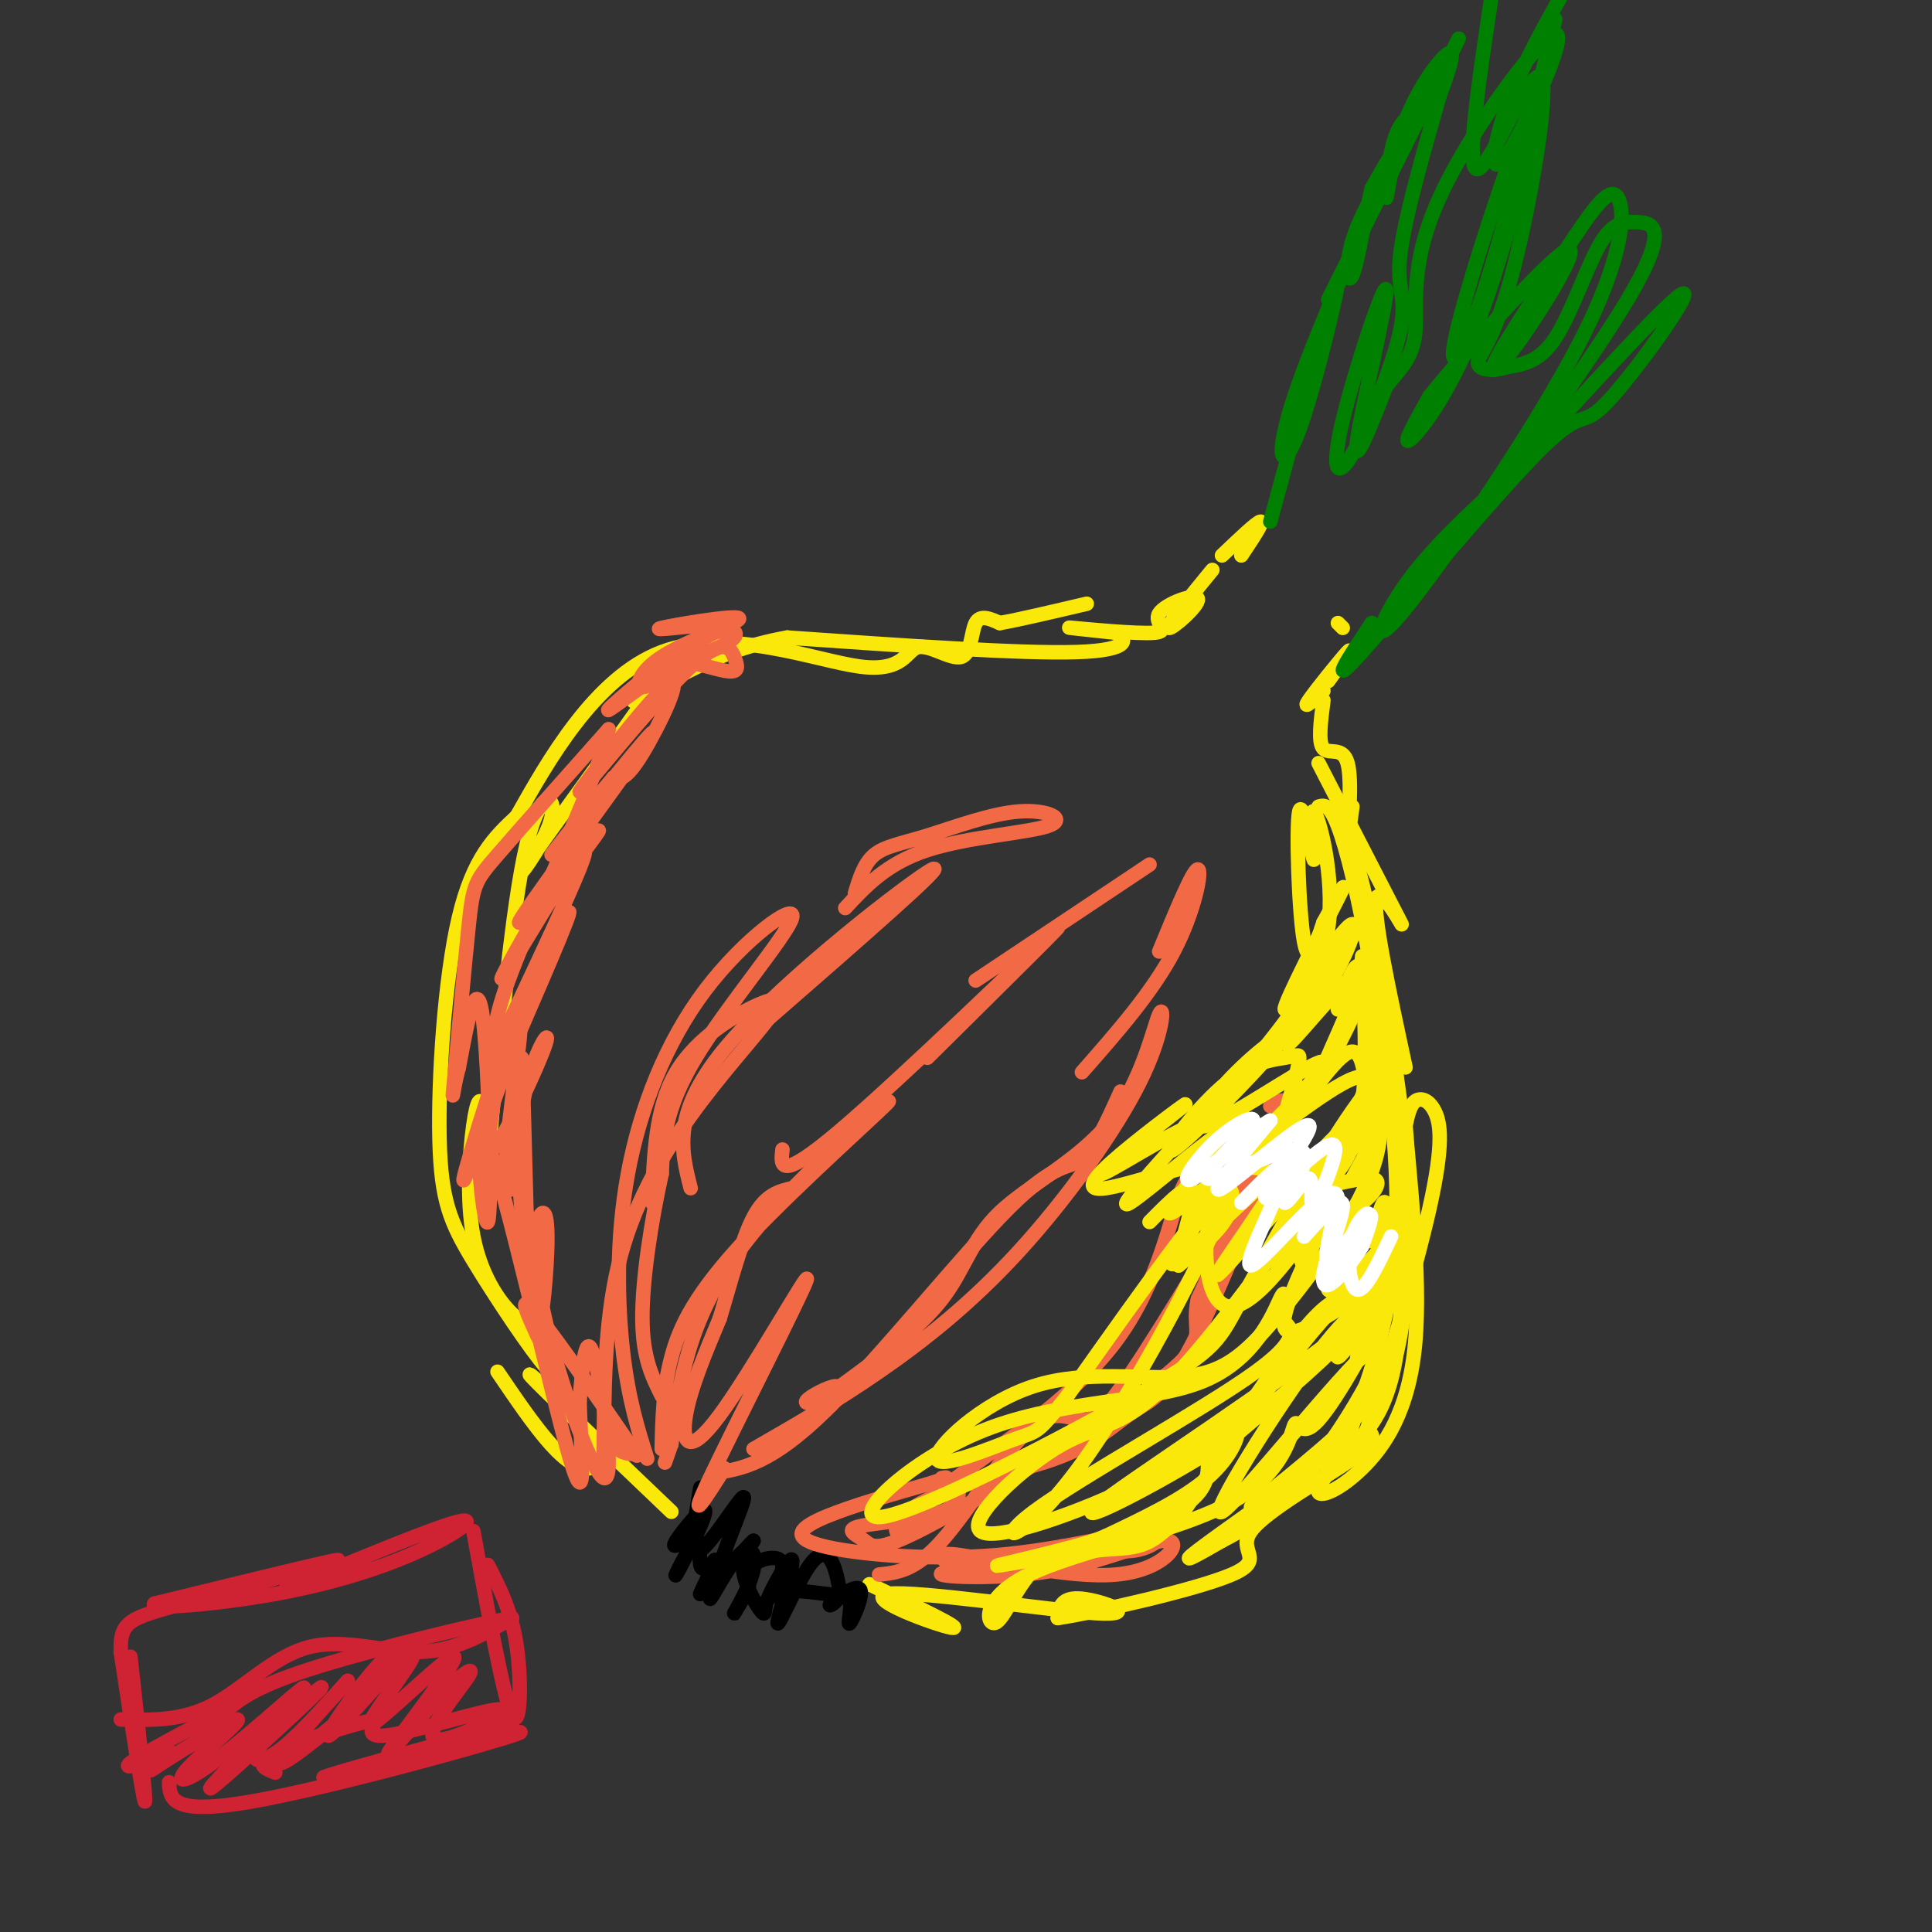 <svg viewBox='0 0 400 400' version='1.1' xmlns='http://www.w3.org/2000/svg' xmlns:xlink='http://www.w3.org/1999/xlink'><rect x="0" y="0" width="400" height="400" fill="#333333" stroke="none"/><g fill='none' stroke='#fae80b' stroke-width='3' stroke-linecap='round' stroke-linejoin='round'><path d='M251,118c-4.758,5.807 -9.516,11.615 -9,12c0.516,0.385 6.307,-4.651 6,-6c-0.307,-1.349 -6.711,0.989 -8,3c-1.289,2.011 2.538,3.695 -1,4c-3.538,0.305 -14.439,-0.770 -17,-1c-2.561,-0.230 3.220,0.385 9,1'/><path d='M231,131c2.289,1.178 3.511,3.622 -8,4c-11.511,0.378 -35.756,-1.311 -60,-3'/><path d='M163,132c-16.583,2.857 -28.042,11.500 -31,13c-2.958,1.500 2.583,-4.143 4,-5c1.417,-0.857 -1.292,3.071 -4,7'/><path d='M132,147c-6.186,8.738 -19.649,27.084 -23,32c-3.351,4.916 3.412,-3.597 5,-9c1.588,-5.403 -1.997,-7.696 -5,5c-3.003,12.696 -5.424,40.380 -6,48c-0.576,7.620 0.693,-4.823 1,-9c0.307,-4.177 -0.346,-0.089 -1,4'/><path d='M103,218c-0.572,5.888 -1.502,18.608 -2,21c-0.498,2.392 -0.564,-5.543 -1,-9c-0.436,-3.457 -1.241,-2.437 -2,3c-0.759,5.437 -1.471,15.293 0,23c1.471,7.707 5.127,13.267 8,16c2.873,2.733 4.964,2.638 6,4c1.036,1.362 1.018,4.181 1,7'/><path d='M113,283c-2.793,-3.051 -10.274,-14.179 -15,-22c-4.726,-7.821 -6.695,-12.337 -7,-25c-0.305,-12.663 1.056,-33.475 4,-46c2.944,-12.525 7.472,-16.762 12,-21'/><path d='M107,169c6.321,-11.213 16.125,-28.747 30,-34c13.875,-5.253 31.823,1.775 41,3c9.177,1.225 9.584,-3.352 12,-4c2.416,-0.648 6.843,2.633 9,2c2.157,-0.633 2.045,-5.181 3,-7c0.955,-1.819 2.978,-0.910 5,0'/><path d='M207,129c3.833,-0.667 10.917,-2.333 18,-4'/><path d='M275,141c2.644,-3.689 5.289,-7.378 4,-6c-1.289,1.378 -6.511,7.822 -8,10c-1.489,2.178 0.756,0.089 3,-2'/><path d='M274,145c-0.571,4.369 -1.143,8.738 0,10c1.143,1.262 4.000,-0.583 5,3c1.000,3.583 0.143,12.595 0,15c-0.143,2.405 0.429,-1.798 1,-6'/><path d='M273,158c7.867,15.267 15.733,30.533 17,33c1.267,2.467 -4.067,-7.867 -5,-5c-0.933,2.867 2.533,18.933 6,35'/><path d='M103,284c3.847,5.663 7.694,11.327 11,15c3.306,3.673 6.072,5.356 8,5c1.928,-0.356 3.019,-2.750 -1,-8c-4.019,-5.250 -13.148,-13.357 -11,-11c2.148,2.357 15.574,15.179 29,28'/><path d='M180,328c9.976,4.748 19.952,9.496 17,9c-2.952,-0.496 -18.833,-6.236 -13,-7c5.833,-0.764 33.378,3.448 43,4c9.622,0.552 1.321,-2.557 -3,-3c-4.321,-0.443 -4.660,1.778 -5,4'/><path d='M219,335c7.463,-1.094 28.619,-5.829 36,-9c7.381,-3.171 0.987,-4.777 4,-9c3.013,-4.223 15.432,-11.064 21,-15c5.568,-3.936 4.284,-4.968 3,-6'/><path d='M283,296c3.290,-10.182 10.016,-32.636 13,-46c2.984,-13.364 2.226,-17.636 1,-20c-1.226,-2.364 -2.922,-2.818 -4,-2c-1.078,0.818 -1.539,2.909 -2,5'/><path d='M291,233c0.651,9.494 3.278,30.730 2,45c-1.278,14.270 -6.459,21.573 -11,26c-4.541,4.427 -8.440,5.979 -9,5c-0.560,-0.979 2.220,-4.490 5,-8'/><path d='M278,301c3.222,-2.978 8.778,-6.422 11,-20c2.222,-13.578 1.111,-37.289 0,-61'/></g>
<g fill='none' stroke='#000000' stroke-width='3' stroke-linecap='round' stroke-linejoin='round'><path d='M143,318c-2.161,1.565 -4.322,3.129 -3,1c1.322,-2.129 6.128,-7.952 6,-6c-0.128,1.952 -5.189,11.678 -6,13c-0.811,1.322 2.628,-5.759 4,-7c1.372,-1.241 0.678,3.360 1,5c0.322,1.640 1.661,0.320 3,-1'/><path d='M148,323c-0.589,2.102 -3.561,7.858 -3,7c0.561,-0.858 4.655,-8.330 5,-8c0.345,0.330 -3.060,8.461 -3,9c0.060,0.539 3.583,-6.515 6,-9c2.417,-2.485 3.728,-0.400 3,3c-0.728,3.400 -3.494,8.114 -4,9c-0.506,0.886 1.247,-2.057 3,-5'/><path d='M155,329c0.251,-1.739 -0.622,-3.586 1,-5c1.622,-1.414 5.738,-2.393 6,0c0.262,2.393 -3.332,8.160 -3,7c0.332,-1.160 4.589,-9.247 5,-8c0.411,1.247 -3.024,11.829 -3,13c0.024,1.171 3.506,-7.069 6,-11c2.494,-3.931 3.998,-3.552 5,-2c1.002,1.552 1.501,4.276 2,7'/><path d='M174,330c-0.543,1.847 -2.900,2.966 -2,2c0.900,-0.966 5.055,-4.016 6,-3c0.945,1.016 -1.322,6.098 -2,7c-0.678,0.902 0.233,-2.375 0,-4c-0.233,-1.625 -1.609,-1.598 -5,-2c-3.391,-0.402 -8.795,-1.231 -11,0c-2.205,1.231 -1.209,4.524 -2,4c-0.791,-0.524 -3.369,-4.864 -4,-8c-0.631,-3.136 0.684,-5.068 2,-7'/><path d='M156,319c-1.722,1.402 -7.029,8.407 -7,6c0.029,-2.407 5.392,-14.225 5,-15c-0.392,-0.775 -6.541,9.493 -9,11c-2.459,1.507 -1.230,-5.746 0,-13'/></g>
<g fill='none' stroke='#fae80b' stroke-width='3' stroke-linecap='round' stroke-linejoin='round'><path d='M253,115c3.667,-3.500 7.333,-7.000 8,-7c0.667,0.000 -1.667,3.500 -4,7'/><path d='M277,129c0.000,0.000 1.000,1.000 1,1'/></g>
<g fill='none' stroke='#008000' stroke-width='3' stroke-linecap='round' stroke-linejoin='round'><path d='M263,108c6.636,-24.483 13.273,-48.967 14,-50c0.727,-1.033 -4.455,21.383 -8,31c-3.545,9.617 -5.455,6.435 -1,-7c4.455,-13.435 15.273,-37.124 19,-46c3.727,-8.876 0.364,-2.938 -3,3'/><path d='M284,39c-1.242,4.837 -2.846,15.430 -4,18c-1.154,2.570 -1.859,-2.884 1,-10c2.859,-7.116 9.280,-15.894 11,-20c1.720,-4.106 -1.263,-3.539 -3,1c-1.737,4.539 -2.228,13.052 -2,13c0.228,-0.052 1.177,-8.668 4,-16c2.823,-7.332 7.521,-13.381 9,-14c1.479,-0.619 -0.260,4.190 -2,9'/><path d='M298,20c-2.263,8.081 -6.919,23.783 -8,32c-1.081,8.217 1.414,8.949 0,16c-1.414,7.051 -6.735,20.420 -10,26c-3.265,5.580 -4.473,3.372 -2,-7c2.473,-10.372 8.627,-28.908 9,-27c0.373,1.908 -5.036,24.259 -6,31c-0.964,6.741 2.518,-2.130 6,-11'/><path d='M287,80c2.415,-3.161 5.451,-5.563 6,-11c0.549,-5.437 -1.389,-13.907 5,-28c6.389,-14.093 21.104,-33.808 24,-34c2.896,-0.192 -6.028,19.141 -10,25c-3.972,5.859 -2.992,-1.754 0,-10c2.992,-8.246 7.996,-17.123 13,-26'/><path d='M322,4c-5.271,21.805 -10.542,43.610 -15,57c-4.458,13.390 -8.103,18.364 -5,6c3.103,-12.364 12.956,-42.067 15,-44c2.044,-1.933 -3.719,23.903 -10,41c-6.281,17.097 -13.080,25.456 -15,27c-1.920,1.544 1.040,-3.728 4,-9'/><path d='M296,82c7.375,-9.134 23.812,-27.469 28,-30c4.188,-2.531 -3.872,10.742 -9,18c-5.128,7.258 -7.322,8.502 -5,4c2.322,-4.502 9.161,-14.751 16,-25'/><path d='M326,49c4.432,-6.603 7.511,-10.612 9,-8c1.489,2.612 1.389,11.844 -8,30c-9.389,18.156 -28.066,45.234 -36,55c-7.934,9.766 -5.124,2.219 0,-5c5.124,-7.219 12.562,-14.109 20,-21'/><path d='M311,100c12.317,-13.439 33.110,-36.538 37,-39c3.890,-2.462 -9.122,15.711 -15,22c-5.878,6.289 -4.621,0.693 -14,10c-9.379,9.307 -29.394,33.516 -37,42c-7.606,8.484 -2.803,1.242 2,-6'/><path d='M284,129c0.311,0.292 0.089,4.021 11,-9c10.911,-13.021 32.954,-42.793 42,-58c9.046,-15.207 5.095,-15.849 2,-16c-3.095,-0.151 -5.333,0.190 -8,5c-2.667,4.810 -5.762,14.089 -9,19c-3.238,4.911 -6.619,5.456 -10,6'/><path d='M312,76c-3.175,1.015 -6.113,0.554 -6,-1c0.113,-1.554 3.278,-4.200 7,-18c3.722,-13.800 8.002,-38.754 6,-41c-2.002,-2.246 -10.286,18.215 -13,19c-2.714,0.785 0.143,-18.108 3,-37'/><path d='M302,8c0.000,0.000 -27.000,54.000 -27,54'/></g>
<g fill='none' stroke='#f26946' stroke-width='3' stroke-linecap='round' stroke-linejoin='round'><path d='M149,129c-7.324,0.822 -14.647,1.644 -12,1c2.647,-0.644 15.266,-2.754 16,-2c0.734,0.754 -10.417,4.373 -16,8c-5.583,3.627 -5.600,7.261 -3,6c2.600,-1.261 7.815,-7.416 12,-10c4.185,-2.584 7.338,-1.595 6,0c-1.338,1.595 -7.169,3.798 -13,6'/><path d='M139,138c-5.348,3.332 -12.219,8.663 -13,9c-0.781,0.337 4.526,-4.319 8,-7c3.474,-2.681 5.113,-3.387 8,-3c2.887,0.387 7.022,1.866 9,2c1.978,0.134 1.800,-1.077 1,-3c-0.800,-1.923 -2.223,-4.557 -10,3c-7.777,7.557 -21.909,25.304 -22,25c-0.091,-0.304 13.860,-18.659 18,-22c4.140,-3.341 -1.531,8.331 -5,14c-3.469,5.669 -4.734,5.334 -6,5'/><path d='M127,161c-5.372,6.330 -15.801,19.655 -12,15c3.801,-4.655 21.833,-27.289 20,-24c-1.833,3.289 -23.532,32.501 -27,38c-3.468,5.499 11.295,-12.715 15,-17c3.705,-4.285 -3.647,5.357 -11,15'/><path d='M112,188c-4.639,7.549 -10.738,18.921 -7,13c3.738,-5.921 17.311,-29.133 16,-24c-1.311,5.133 -17.507,38.613 -19,42c-1.493,3.387 11.716,-23.318 15,-29c3.284,-5.682 -3.358,9.659 -10,25'/><path d='M107,215c-4.746,12.806 -11.612,32.321 -11,29c0.612,-3.321 8.703,-29.478 11,-33c2.297,-3.522 -1.199,15.592 -2,26c-0.801,10.408 1.092,12.110 2,5c0.908,-7.110 0.831,-23.031 1,-23c0.169,0.031 0.585,16.016 1,32'/><path d='M109,251c0.296,8.708 0.536,14.477 1,19c0.464,4.523 1.152,7.801 2,3c0.848,-4.801 1.857,-17.682 1,-21c-0.857,-3.318 -3.580,2.925 -1,17c2.580,14.075 10.464,35.982 13,37c2.536,1.018 -0.275,-18.852 -2,-25c-1.725,-6.148 -2.362,1.426 -3,9'/><path d='M120,290c0.115,8.503 1.901,25.259 -2,12c-3.901,-13.259 -13.489,-56.533 -17,-65c-3.511,-8.467 -0.945,17.874 0,16c0.945,-1.874 0.270,-31.964 -1,-42c-1.270,-10.036 -3.135,-0.018 -5,10'/><path d='M95,221c-1.159,4.010 -1.558,9.033 -1,3c0.558,-6.033 2.073,-23.124 3,-32c0.927,-8.876 1.265,-9.536 6,-15c4.735,-5.464 13.868,-15.732 23,-26'/><path d='M126,151c-0.860,6.468 -14.510,35.639 -20,50c-5.490,14.361 -2.819,13.912 -3,20c-0.181,6.088 -3.213,18.714 -1,17c2.213,-1.714 9.673,-17.769 11,-22c1.327,-4.231 -3.478,3.363 -5,14c-1.522,10.637 0.239,24.319 2,38'/><path d='M110,268c0.884,8.419 2.093,10.466 1,8c-1.093,-2.466 -4.489,-9.444 0,-4c4.489,5.444 16.862,23.312 20,28c3.138,4.688 -2.961,-3.803 -5,-6c-2.039,-2.197 -0.020,1.902 2,6'/><path d='M128,300c1.167,1.167 3.083,1.083 5,1'/><path d='M134,302c-1.927,-6.088 -3.854,-12.175 -5,-22c-1.146,-9.825 -1.512,-23.387 1,-37c2.512,-13.613 7.900,-27.278 16,-38c8.100,-10.722 18.912,-18.502 18,-15c-0.912,3.502 -13.546,18.286 -20,29c-6.454,10.714 -6.727,17.357 -7,24'/><path d='M137,243c-2.156,9.689 -4.044,21.911 -4,30c0.044,8.089 2.022,12.044 4,16'/><path d='M135,249c0.348,-9.849 0.696,-19.697 5,-27c4.304,-7.303 12.565,-12.059 17,-14c4.435,-1.941 5.044,-1.067 2,3c-3.044,4.067 -9.743,11.326 -16,20c-6.257,8.674 -12.074,18.764 -15,31c-2.926,12.236 -2.963,26.618 -3,41'/><path d='M137,300c0.137,-6.231 0.274,-12.463 2,-19c1.726,-6.537 5.040,-13.381 16,-25c10.960,-11.619 29.566,-28.013 29,-28c-0.566,0.013 -20.305,16.432 -31,31c-10.695,14.568 -12.348,27.284 -14,40'/><path d='M139,299c-2.333,6.667 -1.167,3.333 0,0'/><path d='M156,300c8.421,-4.840 16.842,-9.681 26,-16c9.158,-6.319 19.052,-14.117 29,-25c9.948,-10.883 19.951,-24.849 25,-35c5.049,-10.151 5.143,-16.485 4,-14c-1.143,2.485 -3.523,13.790 -10,22c-6.477,8.210 -17.052,13.326 -23,19c-5.948,5.674 -7.271,11.907 -12,18c-4.729,6.093 -12.865,12.047 -21,18'/><path d='M174,287c-5.202,3.690 -7.708,3.917 -7,3c0.708,-0.917 4.631,-2.976 6,-3c1.369,-0.024 0.185,1.988 -1,4'/><path d='M188,315c-0.106,1.434 -0.212,2.869 -1,3c-0.788,0.131 -2.256,-1.041 -1,-3c1.256,-1.959 5.238,-4.706 12,-7c6.762,-2.294 16.304,-4.137 23,-7c6.696,-2.863 10.547,-6.747 14,-9c3.453,-2.253 6.506,-2.876 13,-16c6.494,-13.124 16.427,-38.750 17,-42c0.573,-3.250 -8.213,15.875 -17,35'/><path d='M248,269c-1.584,7.294 2.957,8.029 -7,16c-9.957,7.971 -34.411,23.177 -47,30c-12.589,6.823 -13.312,5.262 -15,4c-1.688,-1.262 -4.339,-2.224 -1,-3c3.339,-0.776 12.668,-1.364 17,-3c4.332,-1.636 3.666,-4.318 3,-7'/><path d='M198,306c6.940,-5.405 22.792,-15.417 32,-27c9.208,-11.583 11.774,-24.738 14,-31c2.226,-6.262 4.113,-5.631 6,-5'/><path d='M148,305c5.821,-0.958 11.643,-1.917 23,-13c11.357,-11.083 28.250,-32.292 38,-42c9.750,-9.708 12.357,-7.917 15,-10c2.643,-2.083 5.321,-8.042 8,-14'/><path d='M182,326c3.740,-0.392 7.479,-0.784 13,-7c5.521,-6.216 12.822,-18.257 18,-23c5.178,-4.743 8.233,-2.189 11,-2c2.767,0.189 5.245,-1.988 13,-14c7.755,-12.012 20.787,-33.861 26,-44c5.213,-10.139 2.606,-8.570 0,-7'/></g>
<g fill='none' stroke='#fae80b' stroke-width='3' stroke-linecap='round' stroke-linejoin='round'><path d='M289,249c0.723,1.741 1.445,3.482 -2,8c-3.445,4.518 -11.058,11.813 -12,10c-0.942,-1.813 4.786,-12.734 5,-14c0.214,-1.266 -5.087,7.125 -8,9c-2.913,1.875 -3.438,-2.764 -2,-7c1.438,-4.236 4.839,-8.067 4,-7c-0.839,1.067 -5.920,7.034 -11,13'/><path d='M263,261c1.572,-3.484 11.001,-18.693 8,-17c-3.001,1.693 -18.433,20.289 -19,20c-0.567,-0.289 13.732,-19.462 13,-21c-0.732,-1.538 -16.495,14.561 -21,18c-4.505,3.439 2.247,-5.780 9,-15'/><path d='M253,246c3.787,-4.988 8.755,-9.958 5,-7c-3.755,2.958 -16.233,13.844 -16,12c0.233,-1.844 13.178,-16.420 12,-17c-1.178,-0.580 -16.479,12.834 -20,15c-3.521,2.166 4.740,-6.917 13,-16'/><path d='M247,233c-3.498,0.764 -18.743,10.674 -19,10c-0.257,-0.674 14.475,-11.932 17,-14c2.525,-2.068 -7.158,5.054 -13,10c-5.842,4.946 -7.842,7.716 -3,7c4.842,-0.716 16.526,-4.919 21,-5c4.474,-0.081 1.737,3.959 -1,8'/><path d='M249,249c0.420,-0.037 1.970,-4.128 5,-6c3.030,-1.872 7.538,-1.524 9,0c1.462,1.524 -0.124,4.223 4,4c4.124,-0.223 13.956,-3.368 17,-3c3.044,0.368 -0.702,4.248 -2,5c-1.298,0.752 -0.149,-1.624 1,-4'/><path d='M280,244c3.885,-7.194 7.771,-14.388 6,-15c-1.771,-0.612 -9.198,5.358 -13,10c-3.802,4.642 -3.978,7.956 0,3c3.978,-4.956 12.109,-18.180 9,-19c-3.109,-0.820 -17.460,10.766 -22,14c-4.540,3.234 0.730,-1.883 6,-7'/><path d='M266,230c3.946,-4.266 10.810,-11.430 7,-10c-3.810,1.430 -18.293,11.456 -23,13c-4.707,1.544 0.363,-5.393 6,-11c5.637,-5.607 11.841,-9.884 8,-5c-3.841,4.884 -17.725,18.930 -21,21c-3.275,2.070 4.060,-7.837 10,-13c5.940,-5.163 10.484,-5.582 13,-6c2.516,-0.418 3.005,-0.834 3,0c-0.005,0.834 -0.502,2.917 -1,5'/><path d='M268,224c-1.048,3.560 -3.167,9.958 -1,8c2.167,-1.958 8.619,-12.274 12,-14c3.381,-1.726 3.690,5.137 4,12'/><path d='M284,257c1.331,-5.232 2.662,-10.465 3,-7c0.338,3.465 -0.315,15.627 -2,23c-1.685,7.373 -4.400,9.956 -4,8c0.400,-1.956 3.915,-8.450 3,-8c-0.915,0.450 -6.262,7.843 -7,8c-0.738,0.157 3.131,-6.921 7,-14'/><path d='M284,267c-3.691,1.300 -16.418,11.549 -18,8c-1.582,-3.549 7.982,-20.897 9,-24c1.018,-3.103 -6.508,8.038 -12,14c-5.492,5.962 -8.950,6.744 -11,4c-2.050,-2.744 -2.694,-9.014 -2,-14c0.694,-4.986 2.725,-8.689 4,-9c1.275,-0.311 1.793,2.768 0,6c-1.793,3.232 -5.896,6.616 -10,10'/><path d='M244,262c-0.489,-2.044 3.289,-12.156 3,-15c-0.289,-2.844 -4.644,1.578 -9,6'/></g>
<g fill='none' stroke='#f26946' stroke-width='3' stroke-linecap='round' stroke-linejoin='round'><path d='M198,325c-2.739,-1.979 -5.478,-3.958 1,-3c6.478,0.958 22.172,4.853 32,4c9.828,-0.853 13.789,-6.456 11,-7c-2.789,-0.544 -12.328,3.969 -23,6c-10.672,2.031 -22.478,1.580 -24,1c-1.522,-0.580 7.239,-1.290 16,-2'/><path d='M211,324c4.038,-1.364 6.132,-3.773 10,-4c3.868,-0.227 9.509,1.730 14,1c4.491,-0.730 7.833,-4.146 3,-4c-4.833,0.146 -17.842,3.854 -32,5c-14.158,1.146 -29.466,-0.268 -36,-2c-6.534,-1.732 -4.296,-3.780 1,-6c5.296,-2.220 13.648,-4.610 22,-7'/><path d='M193,307c4.000,-1.333 3.000,-1.167 2,-1'/><path d='M150,304c-4.011,6.305 -8.022,12.609 -3,2c5.022,-10.609 19.078,-38.132 20,-41c0.922,-2.868 -11.290,18.920 -18,28c-6.710,9.080 -7.917,5.451 -7,0c0.917,-5.451 3.959,-12.726 7,-20'/><path d='M149,273c2.289,-7.511 4.511,-16.289 7,-21c2.489,-4.711 5.244,-5.356 8,-6'/><path d='M143,246c-2.044,-7.978 -4.089,-15.956 8,-30c12.089,-14.044 38.311,-34.156 42,-36c3.689,-1.844 -15.156,14.578 -34,31'/><path d='M162,238c-0.400,3.444 -0.800,6.889 12,-4c12.800,-10.889 38.800,-36.111 44,-41c5.200,-4.889 -10.400,10.556 -26,26'/><path d='M224,222c7.289,-8.289 14.578,-16.578 19,-25c4.422,-8.422 5.978,-16.978 5,-17c-0.978,-0.022 -4.489,8.489 -8,17'/><path d='M202,203c0.000,0.000 36.000,-24.000 36,-24'/><path d='M175,188c4.304,-4.632 8.609,-9.264 17,-12c8.391,-2.736 20.870,-3.576 25,-5c4.130,-1.424 -0.089,-3.433 -6,-3c-5.911,0.433 -13.515,3.309 -19,5c-5.485,1.691 -8.853,2.197 -11,4c-2.147,1.803 -3.074,4.901 -4,8'/></g>
<g fill='none' stroke='#fae80b' stroke-width='3' stroke-linecap='round' stroke-linejoin='round'><path d='M273,167c1.112,-0.317 2.224,-0.634 4,4c1.776,4.634 4.215,14.220 7,30c2.785,15.780 5.915,37.753 5,55c-0.915,17.247 -5.874,29.767 -8,36c-2.126,6.233 -1.419,6.178 -8,11c-6.581,4.822 -20.452,14.521 -25,18c-4.548,3.479 0.226,0.740 5,-2'/><path d='M253,319c4.058,-2.078 11.704,-6.274 20,-17c8.296,-10.726 17.242,-27.982 11,-23c-6.242,4.982 -27.673,32.201 -31,34c-3.327,1.799 11.450,-21.823 20,-33c8.550,-11.177 10.871,-9.908 7,-5c-3.871,4.908 -13.936,13.454 -24,22'/><path d='M256,297c-13.400,8.864 -34.901,20.026 -29,15c5.901,-5.026 39.204,-26.238 53,-38c13.796,-11.762 8.085,-14.075 -1,-6c-9.085,8.075 -21.542,26.537 -34,45'/><path d='M245,313c-7.561,8.466 -9.462,7.132 -18,8c-8.538,0.868 -23.713,3.939 -20,3c3.713,-0.939 26.315,-5.887 36,-11c9.685,-5.113 6.452,-10.391 7,-14c0.548,-3.609 4.878,-5.549 6,-4c1.122,1.549 -0.965,6.585 -6,11c-5.035,4.415 -13.017,8.207 -21,12'/><path d='M229,318c-6.215,2.657 -11.253,3.299 -15,7c-3.747,3.701 -6.205,10.462 -8,11c-1.795,0.538 -2.928,-5.148 7,-10c9.928,-4.852 30.918,-8.869 42,-15c11.082,-6.131 12.257,-14.377 13,-16c0.743,-1.623 1.056,3.377 5,-1c3.944,-4.377 11.521,-18.132 14,-24c2.479,-5.868 -0.140,-3.849 -3,-3c-2.860,0.849 -5.960,0.528 -10,4c-4.040,3.472 -9.020,10.736 -14,18'/><path d='M260,289c-5.386,5.971 -11.852,11.898 -24,18c-12.148,6.102 -29.980,12.380 -33,10c-3.020,-2.380 8.771,-13.417 17,-18c8.229,-4.583 12.896,-2.713 25,-16c12.104,-13.287 31.643,-41.731 39,-54c7.357,-12.269 2.530,-8.363 -4,1c-6.530,9.363 -14.765,24.181 -23,39'/><path d='M257,269c-4.647,8.489 -4.764,10.213 -20,19c-15.236,8.787 -45.591,24.639 -54,26c-8.409,1.361 5.127,-11.769 21,-18c15.873,-6.231 34.081,-5.562 45,-10c10.919,-4.438 14.548,-13.982 16,-17c1.452,-3.018 0.726,0.491 0,4'/><path d='M265,273c1.665,1.463 5.827,3.121 -5,11c-10.827,7.879 -36.644,21.978 -46,29c-9.356,7.022 -2.250,6.968 10,-10c12.250,-16.968 29.643,-50.848 30,-56c0.357,-5.152 -16.321,18.424 -33,42'/><path d='M221,289c-6.419,8.051 -5.966,7.180 -11,9c-5.034,1.820 -15.554,6.333 -16,4c-0.446,-2.333 9.182,-11.512 20,-15c10.818,-3.488 22.828,-1.285 31,-2c8.172,-0.715 12.508,-4.346 19,-12c6.492,-7.654 15.141,-19.330 19,-28c3.859,-8.670 2.930,-14.335 2,-20'/><path d='M285,225c-0.498,-10.826 -2.742,-27.892 -3,-27c-0.258,0.892 1.469,19.740 0,31c-1.469,11.260 -6.134,14.931 -6,14c0.134,-0.931 5.067,-6.466 10,-12'/><path d='M286,231c1.781,-7.688 1.234,-20.908 -1,-34c-2.234,-13.092 -6.156,-26.056 -5,-20c1.156,6.056 7.388,31.130 10,52c2.612,20.870 1.603,37.534 0,47c-1.603,9.466 -3.802,11.733 -6,14'/><path d='M284,290c-5.167,6.000 -15.083,14.000 -25,22'/></g>
<g fill='none' stroke='#cf2233' stroke-width='3' stroke-linecap='round' stroke-linejoin='round'><path d='M27,343c1.667,15.083 3.333,30.167 3,30c-0.333,-0.167 -2.667,-15.583 -5,-31'/><path d='M25,342c-0.190,-6.417 1.833,-6.958 13,-10c11.167,-3.042 31.476,-8.583 32,-9c0.524,-0.417 -18.738,4.292 -38,9'/><path d='M32,332c-1.809,1.351 12.670,0.228 25,-2c12.330,-2.228 22.512,-5.561 30,-9c7.488,-3.439 12.282,-6.982 8,-6c-4.282,0.982 -17.641,6.491 -31,12'/><path d='M64,327c-5.833,2.167 -4.917,1.583 -4,1'/><path d='M35,369c0.178,3.444 0.356,6.889 17,4c16.644,-2.889 49.756,-12.111 55,-14c5.244,-1.889 -17.378,3.556 -40,9'/><path d='M67,368c-0.167,-0.333 19.417,-5.667 39,-11'/><path d='M98,317c3.133,17.222 6.267,34.444 8,38c1.733,3.556 2.067,-6.556 1,-14c-1.067,-7.444 -3.533,-12.222 -6,-17'/><path d='M25,356c6.339,0.161 12.679,0.321 19,-3c6.321,-3.321 12.625,-10.125 20,-12c7.375,-1.875 15.821,1.179 23,1c7.179,-0.179 13.089,-3.589 19,-7'/><path d='M106,335c-5.089,0.733 -27.311,6.067 -40,10c-12.689,3.933 -15.844,6.467 -19,9'/><path d='M47,354c-7.800,3.933 -17.800,9.267 -20,11c-2.200,1.733 3.400,-0.133 9,-2'/><path d='M36,363c-0.708,1.125 -6.978,4.939 -4,3c2.978,-1.939 15.204,-9.630 17,-10c1.796,-0.370 -6.838,6.581 -10,10c-3.162,3.419 -0.851,3.305 5,-1c5.851,-4.305 15.243,-12.801 18,-15c2.757,-2.199 -1.122,1.901 -5,6'/><path d='M57,356c-5.227,5.450 -15.796,16.074 -13,14c2.796,-2.074 18.956,-16.844 22,-20c3.044,-3.156 -7.026,5.304 -11,10c-3.974,4.696 -1.850,5.627 2,3c3.850,-2.627 9.425,-8.814 15,-15'/><path d='M72,348c-2.126,2.480 -14.940,16.181 -14,17c0.940,0.819 15.633,-11.244 22,-18c6.367,-6.756 4.406,-8.203 0,-4c-4.406,4.203 -11.259,14.058 -12,16c-0.741,1.942 4.629,-4.029 10,-10'/><path d='M78,349c3.958,-3.786 8.853,-8.252 7,-5c-1.853,3.252 -10.456,14.222 -8,13c2.456,-1.222 15.969,-14.637 17,-14c1.031,0.637 -10.420,15.325 -13,19c-2.580,3.675 3.710,-3.662 10,-11'/><path d='M91,351c3.649,-3.518 7.771,-6.813 6,-4c-1.771,2.813 -9.433,11.733 -7,13c2.433,1.267 14.963,-5.121 14,-6c-0.963,-0.879 -15.418,3.749 -22,5c-6.582,1.251 -5.291,-0.874 -4,-3'/><path d='M78,356c-5.289,0.911 -16.511,4.689 -21,7c-4.489,2.311 -2.244,3.156 0,4'/></g>
<g fill='none' stroke='#ffffff' stroke-width='3' stroke-linecap='round' stroke-linejoin='round'><path d='M288,256c-2.669,5.672 -5.338,11.344 -7,11c-1.662,-0.344 -2.315,-6.703 -1,-11c1.315,-4.297 4.600,-6.533 3,-3c-1.600,3.533 -8.085,12.836 -9,12c-0.915,-0.836 3.738,-11.810 4,-15c0.262,-3.190 -3.869,1.405 -8,6'/><path d='M270,256c1.203,-4.354 8.209,-18.238 6,-19c-2.209,-0.762 -13.633,11.600 -14,11c-0.367,-0.600 10.324,-14.162 9,-15c-1.324,-0.838 -14.664,11.046 -18,13c-3.336,1.954 3.332,-6.023 10,-14'/><path d='M263,232c-2.206,0.932 -12.722,10.261 -16,12c-3.278,1.739 0.682,-4.111 5,-8c4.318,-3.889 8.992,-5.816 7,-3c-1.992,2.816 -10.652,10.373 -9,11c1.652,0.627 13.615,-5.678 18,-6c4.385,-0.322 1.193,5.339 -2,11'/><path d='M266,249c0.841,0.089 3.944,-5.188 5,-5c1.056,0.188 0.065,5.840 1,7c0.935,1.160 3.797,-2.174 4,0c0.203,2.174 -2.253,9.854 -1,10c1.253,0.146 6.215,-7.244 8,-9c1.785,-1.756 0.392,2.122 -1,6'/><path d='M282,258c-2.402,3.936 -7.906,10.776 -8,7c-0.094,-3.776 5.222,-18.167 2,-18c-3.222,0.167 -14.983,14.891 -17,15c-2.017,0.109 5.709,-14.397 7,-19c1.291,-4.603 -3.855,0.699 -9,6'/></g>
<g fill='none' stroke='#fae80b' stroke-width='3' stroke-linecap='round' stroke-linejoin='round'><path d='M277,209c1.388,-4.125 2.776,-8.250 4,-9c1.224,-0.750 2.284,1.874 0,8c-2.284,6.126 -7.911,15.756 -7,13c0.911,-2.756 8.361,-17.896 7,-19c-1.361,-1.104 -11.532,11.827 -14,14c-2.468,2.173 2.766,-6.414 8,-15'/><path d='M275,201c3.253,-5.049 7.386,-10.172 5,-7c-2.386,3.172 -11.289,14.637 -13,18c-1.711,3.363 3.771,-1.378 8,-8c4.229,-6.622 7.206,-15.125 4,-12c-3.206,3.125 -12.594,17.880 -13,17c-0.406,-0.880 8.170,-17.394 11,-23c2.830,-5.606 -0.085,-0.303 -3,5'/><path d='M274,191c-1.254,3.546 -2.889,9.910 -4,4c-1.111,-5.910 -1.698,-24.095 -1,-27c0.698,-2.905 2.682,9.469 3,10c0.318,0.531 -1.030,-10.780 0,-10c1.030,0.780 4.437,13.651 3,24c-1.437,10.349 -7.719,18.174 -14,26'/></g>
</svg>